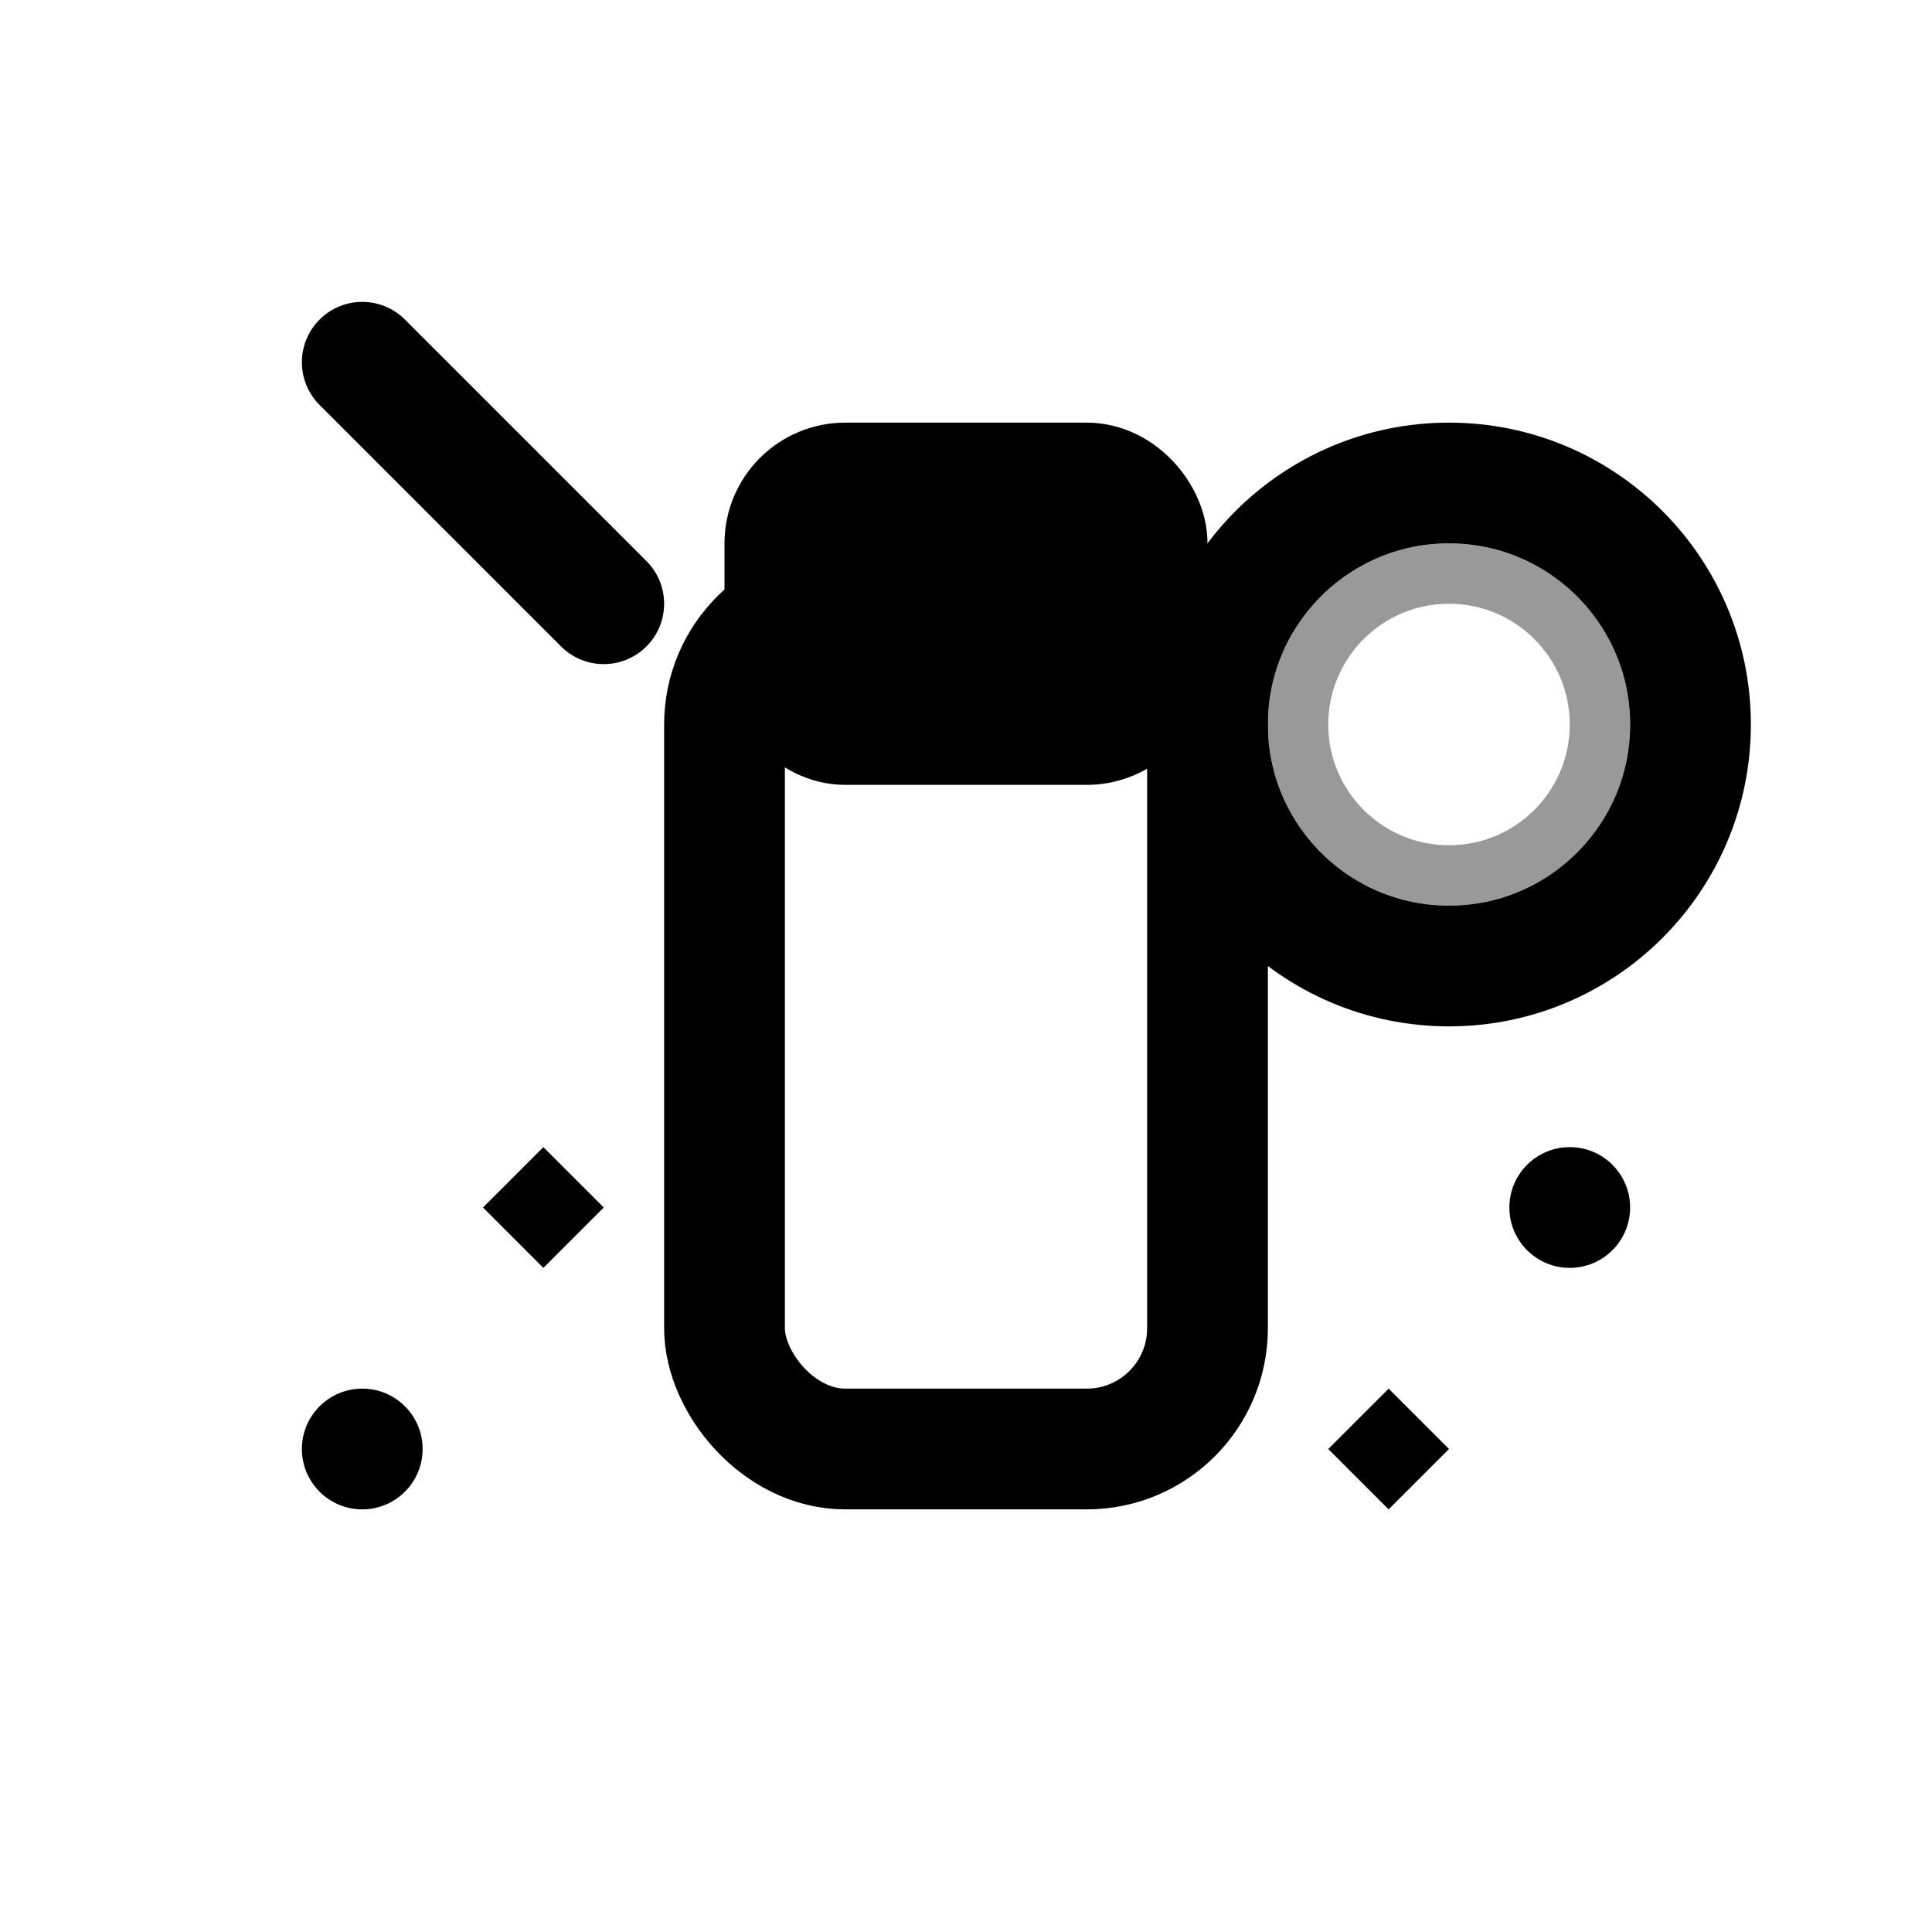 <svg width="32" height="32" viewBox="0 0 32 32" fill="none" xmlns="http://www.w3.org/2000/svg">
  <!-- Lipstick -->
  <rect x="12" y="10" width="8" height="14" rx="2" stroke="currentColor" stroke-width="2" fill="none"/>
  <rect x="13" y="8" width="6" height="4" rx="1" stroke="currentColor" stroke-width="2" fill="none"/>
  <ellipse cx="16" cy="10" rx="3" ry="1.5" stroke="currentColor" stroke-width="2" fill="none"/>
  
  <!-- Makeup Brush -->
  <line x1="6" y1="6" x2="10" y2="10" stroke="currentColor" stroke-width="2" stroke-linecap="round"/>
  <ellipse cx="8" cy="8" rx="2" ry="1" transform="rotate(45 8 8)" fill="currentColor" opacity="0.3"/>
  
  <!-- Compact Mirror -->
  <circle cx="24" cy="12" r="4" stroke="currentColor" stroke-width="2" fill="none"/>
  <circle cx="24" cy="12" r="2.5" stroke="currentColor" stroke-width="1" opacity="0.4"/>
  
  <!-- Beauty Sparkles -->
  <path d="M8 20 L9 19 L10 20 L9 21 Z" fill="currentColor"/>
  <path d="M22 24 L23 23 L24 24 L23 25 Z" fill="currentColor"/>
  <circle cx="6" cy="24" r="1" fill="currentColor"/>
  <circle cx="26" cy="20" r="1" fill="currentColor"/>
</svg>